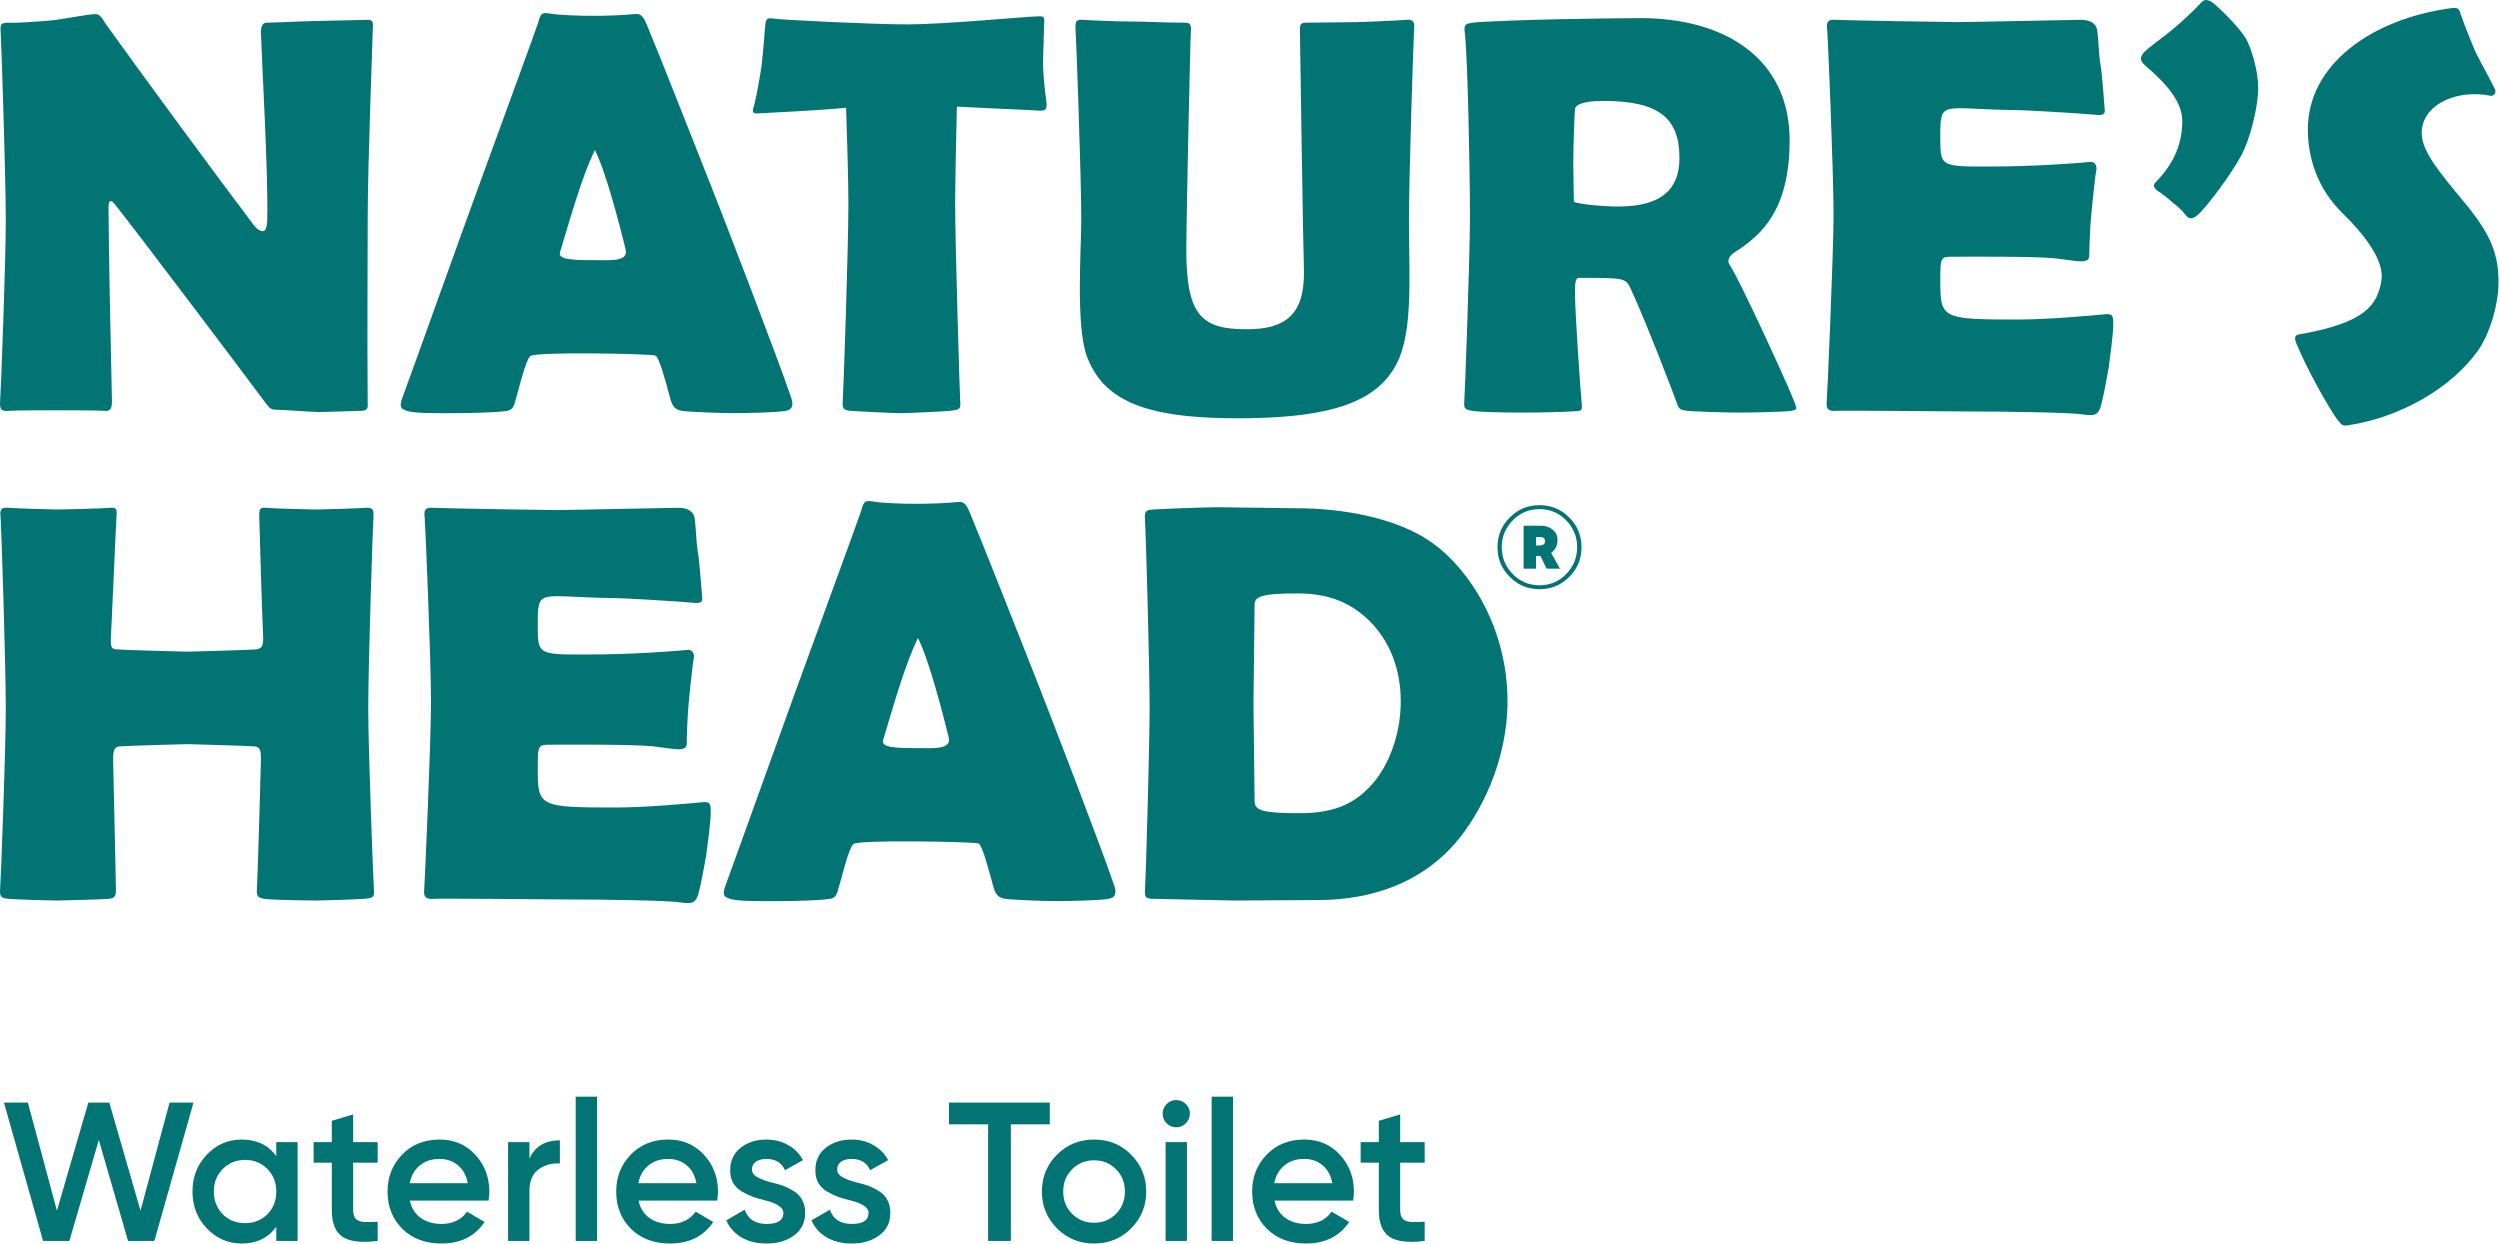 <svg clip-rule="evenodd" fill-rule="evenodd" stroke-linejoin="round" stroke-miterlimit="2" viewBox="0 0 969 482" xmlns="http://www.w3.org/2000/svg"><g fill="#017473" fill-rule="nonzero"><path d="m142.519 85.129c0 21.242-.221 42.925 0 71.246.22 2.437-.667 2.875-3.1 2.875-1.55 0-12.163.446-15.709.446-3.321 0-13.496-.884-16.816-.884-2.434 0-2.871-1.329-4.642-3.546-9.517-12.829-49.121-65.266-57.754-76.112-1.55-1.988-2.434-1.55-2.434 1.108 0 13.717.884 55.984 1.33 75.229 0 2.875-.667 3.984-2.871 3.759-1.996-.221-16.159-.221-18.813-.221-2.433 0-16.375 0-18.583.221-2.217.225-3.317-.438-3.1-3.317.221-2.212 2.217-53.546 2.217-70.579 0-17.038-1.78-70.804-1.996-73.021-.221-3.096.216-3.537 3.1-3.537 2.654.216 11.279-.442 16.596-.884 4.42-.446 14.158-2.433 17.033-2.433.883 0 1.767 0 3.983 3.758 10.842 15.267 46.021 63.059 56.642 77 1.771 2.654 3.321 3.538 4.65 3.317.658-.221 1.325-1.771 1.325-4.2.446-17.263-1.992-59.517-2.438-72.575 0-2.217.446-3.983 2.217-3.983 2.433 0 16.375-.663 19.029-.663 2.434 0 18.804-.446 20.134-.446 1.77 0 2.216.667 1.987 3.321 0 2.208-1.987 52.663-1.987 74.121"/><path d="m230.559 58.135c-5.088 10.625-9.071 25.004-13.496 39.604-.884 2.875 4.641 3.1 13.496 3.1 6.2 0 13.058.663 11.945-4.204-2.654-10.621-7.741-30.312-11.945-38.5m73.904 101.117c-3.538.667-15.492.883-20.134.883-4.65 0-16.825-.441-19.916-.883-2.654-.442-3.763-1.55-4.65-4.867-1.321-4.866-4.2-16.15-5.75-16.6-2.209-.658-46.242-1.541-48.459.225-1.766 1.55-4.2 11.725-5.087 14.829-1.104 3.096-.883 5.971-3.983 6.413-3.759.667-14.825.883-19.467.883-5.975 0-15.929.225-19.25-.883-2.879-.883-3.1-1.767-1.329-6.413 1.766-4.654 20.796-57.754 26.333-73.02 5.75-15.93 24.554-67.042 25.667-70.58 1.104-3.541 1.104-4.65 4.641-3.983 3.984.663 11.725.883 16.596.883 4.867 0 12.392-.22 15.929-.662 2.217-.221 3.317 0 4.867 3.537 4.204 9.959 21.467 53.767 25.225 63.28 3.546 8.85 26.329 67.929 30.971 81.87.896 2.655.667 4.646-2.204 5.088"/><path d="m402.296 42.872c-1.987-.225-19.696-.891-31.421-1.55-.221 9.071-.658 30.754-.658 38.054 0 13.721 1.771 74.346 1.987 76.78.221 2.429-.445 2.654-3.983 3.095-1.987.221-16.367.888-19.029.888-2.875 0-16.813-.667-19.467-.888-2.216-.22-3.321-.666-3.1-3.316.225-2.438 2.213-59.521 2.213-76.559 0-9.733-.446-23.012-.884-37.616-8.625.887-25.666 1.771-34.52 2.216-1.105 0-2.209-.22-1.321-2.433.437-1.108 1.987-8.85 3.1-16.15.883-7.971 1.321-15.712 1.541-16.817.446-1.329.663-1.77 3.317-1.329 2.883.442 38.058 2.209 51.783 2.209 13.934 0 46.905-3.096 50.005-3.096 2.654-.221 3.091.221 2.87 2.433 0 2.217-.437 11.729-.437 16.154 0 4.204.883 11.729 1.325 14.604.217 2.875-.221 3.542-3.321 3.321"/><path d="m546.109 85.353c0 23.454 1.988 46.246-6.42 58.412-9.292 14.379-30.317 18.363-60.405 18.363-37.166 0-51.775-7.746-57.966-23.896-4.429-11.729-2.217-42.038-2.217-52.879 0-17.038-1.987-71.467-2.212-73.684-.221-3.537.225-4.2 3.1-3.983 2.212.225 14.379.671 19.245.671 5.317 0 12.613.437 19.696.437 2.217 0 2.875.442 2.654 3.321-.22 2.213-1.77 73.013-1.77 84.521 0 25.888 5.975 30.979 23.454 30.979 14.608 0 22.566-5.316 22.129-23.012-.229-5.538-1.55-90.054-1.55-92.488 0-2.879.221-3.321 2.654-3.321 1.55 0 17.033-.22 19.25-.22 2.213 0 17.258-.663 19.246-.888 3.1-.217 3.321.888 3.1 3.983-.217 2.434-1.988 56.646-1.988 73.684"/><path d="m621.304 39.109c-8.408 0-10.613 1.77-10.842 3.095-.221 2.88-.658 14.605-.658 21.242 0 3.988.221 11.95.221 14.604 0 .888 10.396 1.992 17.258 1.992 16.371 0 23.671-6.421 23.671-18.804 0-15.713-8.188-22.129-29.65-22.129m72.8 120.141c-2.654.442-16.158.667-20.579.667-4.871 0-17.263-.442-19.25-.667-2.434-.221-3.538-.437-4.204-2.654-.446-1.55-11.946-31.637-17.917-44.475-1.996-4.425-2.433-4.425-20.142-4.425-1.55 0-1.55 2.875-1.55 5.533 0 8.188 2.217 39.609 2.663 43.813.216 2.433-.446 2.208-3.984 2.433-3.1.217-11.508.442-19.916.442-6.859 0-16.15-.225-18.584-.667-2.433-.437-3.316-.662-3.1-3.316.221-2.438 2.217-56.421 2.217-71.913 0-17.254-.883-62.387-1.996-71.242-.437-3.32.217-3.541 3.1-3.983 2.871-.442 21.238-1.108 33.188-1.329 8.187-.217 26.991-.438 31.862-.438 32.742 0 57.746 15.705 57.746 47.346 0 26.996-10.842 36.729-21.237 43.363-2.217 1.55-3.321 3.1-1.771 5.316 3.537 5.309 20.8 42.705 24.558 51.992 1.329 3.542 1.767 3.767-1.104 4.204"/><path d="m817.33 142.437c-.884 4.867-2.434 13.937-3.546 16.375-1.104 2.208-2.654 2.433-6.858 1.767-4.205-.663-28.1-1.105-46.021-1.105-7.3 0-46.684-.445-49.338-.225-2.662.225-3.766-.662-3.546-3.091.225-2.438 2.663-58.421 2.663-72.8 0-17.038-2.217-69.475-2.438-71.688-.445-3.316.221-4.204 3.542-3.983 2.65.225 44.917.887 47.129.887 5.088 0 43.588-.887 47.571-.887 3.321 0 5.971 1.108 6.413 4.204.445 3.1.662 9.742 1.108 12.396.658 2.65 1.55 15.708 1.771 17.917.221 2.216-.446 2.654-4.429 2.216-4.863-.446-25.663-1.771-31.417-1.771-27.654-.445-27.879-3.983-27.879 10.4 0 11.509 0 11.509 18.587 11.509 18.584 0 34.734-1.334 39.384-1.775 1.325-.221 3.1.662 2.433 3.758-.446 1.775-1.108 9.3-1.767 15.271-.666 6.412-.883 15.046-.883 17.254 0 3.542-5.096 1.992-12.838 1.108-7.962-.883-33.85-.662-39.604-.662-5.087 0-5.312-.221-5.312 8.85 0 15.262.225 15.487 30.754 15.487 10.621 0 28.321-1.55 32.525-1.987 3.546-.446 3.767.437 3.767 3.758 0 3.538-1.113 11.95-1.771 16.817"/><path d="m868.641 60.349c-3.983 7.525-12.829 19.025-15.929 22.129-2.216 2.212-3.983 3.096-5.754.662-1.771-2.437-3.321-3.321-4.867-4.65-1.55-1.55-4.87-3.979-5.975-4.646-1.104-.883-1.77-1.991-.666-3.1 5.754-5.97 10.404-13.27 10.404-23.891 0-7.746-6.638-14.825-14.379-21.463-1.996-1.771-2.217-3.1-.446-5.091 1.767-1.988 7.967-6.196 11.287-9.067 3.538-2.879 8.846-7.971 10.175-9.517 1.55-1.771 2.655-2.658 5.755-.221 3.32 2.875 9.512 9.071 12.166 13.275 2.213 3.763 4.867 12.613 4.867 19.471 0 6.638-2.871 19.25-6.638 26.109"/><path d="m960.674 135.576c-10.175 14.605-30.092 26.113-50.225 29.209-2.433.437-2.654 0-3.983-1.546-1.771-1.996-6.417-9.958-8.855-14.604-2.654-4.871-5.087-9.738-6.854-13.942-1.325-2.875-1.991-4.646.446-5.092 25.221-4.425 30.308-11.062 31.858-21.02 1.105-7.296-5.975-17.034-15.045-25.884-9.738-9.516-13.496-21.462-13.496-32.525 0-25.225 24.775-42.704 54.875-46.912 3.091-.438 3.758-.217 4.421 2.437.887 2.659 4.204 11.063 5.754 14.6 1.771 3.546 6.637 12.396 7.304 13.946.883 1.325 0 3.096-1.55 2.875-11.954-2.437-25.004 2.433-26.554 12.608-.884 6.417 3.1 12.838 14.829 26.771 10.612 12.617 14.596 20.138 14.817 31.867.229 8.85-3.092 20.354-7.742 27.212"/><path d="m140.969 348.386c-2.655.225-15.713.663-18.584.663-2.654 0-17.479-.221-19.912-.663-2.438-.442-3.1-.887-2.884-3.762.23-3.542 1.55-47.792 1.55-50.446 0-3.1-.216-4.646-2.433-4.871-1.987-.217-25.442-.883-26.104-.883-.888 0-24.338.666-26.333.883-1.771.225-2.43 1.329-2.43 4.871 0 2.654 1.105 46.904 1.105 50.446 0 2.875-.446 3.537-2.88 3.762-2.208.225-17.479.663-20.354.663-2.654 0-16.375-.438-18.583-.663-2.217-.225-3.317-.667-3.1-3.321.221-2.433 2.217-53.541 2.217-70.579 0-17.037-1.78-71.471-1.996-73.679-.438-3.546.216-4.204 3.1-3.983 1.987.22 17.033.662 19.246.662 2.216 0 18.583-.442 19.916-.662 2.654-.221 2.871.437 2.654 3.316-.22 2.213-1.987 44.692-2.216 47.125 0 3.104 0 4.204 1.996 4.429 1.987.221 25.887.888 27.658.888 1.55 0 24.779-.667 26.771-.888 2.212-.225 2.654-1.766 2.654-4.429-.221-2.433-1.546-44.687-1.546-47.125 0-2.879.221-3.537 2.654-3.316 1.325.22 17.034.662 19.25.662 2.209 0 17.259-.442 19.25-.662 3.1-.221 3.317.883 3.1 3.983-.229 2.429-1.996 56.642-1.996 73.679 0 17.038 1.996 68.146 2.213 70.579.221 2.654-.446 3.096-3.983 3.321"/><path d="m273.706 331.573c-.883 4.862-2.433 13.937-3.546 16.371-1.104 2.212-2.654 2.433-6.858 1.77-4.204-.666-28.1-1.104-46.021-1.104-7.3 0-46.683-.45-49.337-.225-2.663.225-3.767-.666-3.546-3.096.225-2.433 2.662-58.416 2.662-72.795 0-17.038-2.216-69.48-2.437-71.688-.446-3.321.221-4.204 3.541-3.983 2.655.221 44.917.883 47.13.883 5.087 0 43.587-.883 47.57-.883 3.321 0 5.971 1.108 6.413 4.204.446 3.1.662 9.737 1.108 12.392.659 2.65 1.55 15.708 1.771 17.92.221 2.213-.446 2.655-4.429 2.213-4.863-.446-25.663-1.771-31.417-1.771-27.654-.442-27.879-3.983-27.879 10.4 0 11.508 0 11.508 18.592 11.508 18.583 0 34.729-1.333 39.379-1.775 1.325-.22 3.1.667 2.433 3.763-.446 1.771-1.108 9.296-1.766 15.267-.667 6.412-.884 15.045-.884 17.258 0 3.537-5.091 1.987-12.837 1.104-7.963-.879-33.85-.658-39.604-.658-5.088 0-5.313-.221-5.313 8.846 0 15.266.225 15.491 30.754 15.491 10.621 0 28.321-1.55 32.525-1.991 3.538-.446 3.767.441 3.767 3.758 0 3.542-1.113 11.95-1.771 16.821"/><path d="m355.774 247.267c-5.088 10.625-9.071 25.004-13.496 39.608-.884 2.875 4.641 3.1 13.496 3.1 6.2 0 13.058.659 11.945-4.204-2.654-10.625-7.741-30.312-11.945-38.504m73.904 101.121c-3.538.662-15.492.879-20.134.879-4.65 0-16.825-.438-19.916-.879-2.654-.446-3.763-1.554-4.65-4.871-1.321-4.863-4.2-16.15-5.75-16.596-2.209-.662-46.242-1.546-48.459.225-1.766 1.55-4.2 11.721-5.087 14.825-1.104 3.096-.883 5.971-3.983 6.417-3.759.662-14.825.879-19.467.879-5.975 0-15.929.225-19.25-.879-2.879-.888-3.1-1.771-1.329-6.417 1.766-4.65 20.796-57.75 26.333-73.021 5.75-15.929 24.554-67.041 25.667-70.575 1.104-3.546 1.104-4.65 4.641-3.987 3.984.666 11.725.883 16.596.883 4.867 0 12.392-.217 15.929-.662 2.213-.221 3.317 0 4.867 3.541 4.204 9.959 21.467 53.763 25.225 63.279 3.546 8.846 26.329 67.925 30.971 81.867.896 2.658.667 4.646-2.204 5.092"/><path d="m530.546 240.411c-8.187-7.963-17.479-10.4-27.662-10.4-14.38 0-16.596 1.329-16.596 4.42 0 2.438-.438 34.08-.438 38.284 0 4.425.438 35.179.438 37.833 0 3.546 2.879 4.646 17.258 4.646 11.954 0 20.8-2.65 28.325-11.283 5.75-6.417 11.058-18.138 11.058-32.084 0-12.391-4.204-23.45-12.383-31.416m33.408 86.512c-10.62 12.171-26.995 21.238-50.67 21.908-2.434 0-31.638.217-34.521.217-2.871 0-29.425-.662-31.859-.662-2.654 0-3.316-.667-3.1-3.321.23-2.434 1.78-55.088 1.78-70.579 0-17.263-1.55-70.8-1.78-73.021-.216-3.317.23-3.759 3.1-3.979 2.884-.221 20.58-.884 25.221-.884 3.988 0 29.871.442 33.638.442 18.804.442 37.612 4.867 49.558 13.496 14.163 10.175 28.988 32.746 28.988 61.287 0 22.792-10.175 43.367-20.355 55.096"/><path d="m596.851 208.131h-1.487v3.283h1.487c.63 0 1.125-.145 1.484-.445.362-.305.541-.688.541-1.175 0-1.105-.675-1.663-2.025-1.663m6.838 1.167c0 2.166-.829 3.825-2.475 4.996l3.421 6.12h-5.175l-2.388-4.945h-1.708v4.945h-4.813v-16.65h6.7c1.834 0 3.363.517 4.592 1.555 1.233 1.033 1.846 2.362 1.846 3.979m-6.979 17.554c4.058 0 7.487-1.442 10.312-4.321 2.85-2.908 4.275-6.387 4.275-10.442 0-4.045-1.425-7.525-4.275-10.441-2.825-2.879-6.254-4.317-10.312-4.317-4.046 0-7.496 1.438-10.346 4.317-2.854 2.916-4.279 6.396-4.279 10.441 0 4.055 1.425 7.534 4.279 10.442 2.85 2.879 6.3 4.321 10.346 4.321m-16.288-14.763c0-4.5 1.596-8.341 4.771-11.516 3.183-3.179 7.021-4.771 11.517-4.771 4.504 0 8.346 1.592 11.529 4.771 3.175 3.175 4.762 7.016 4.762 11.516s-1.587 8.342-4.762 11.525c-3.183 3.18-7.025 4.767-11.529 4.767-4.496 0-8.334-1.587-11.517-4.767-3.175-3.183-4.771-7.025-4.771-11.525"/><path d="m26.888 480.987h-10.188l-15.166-53.62h9.268l11.26 41.9 12.18-41.9h8.119l12.103 41.9 11.26-41.9h9.268l-15.166 53.62h-10.188l-11.337-39.142z"/><path d="m107.087 448.126v-5.439h8.273v38.3h-8.273v-5.515c-3.115 4.34-7.583 6.511-13.404 6.511-5.26 0-9.754-1.941-13.482-5.822s-5.592-8.656-5.592-14.324 1.864-10.443 5.592-14.324 8.222-5.821 13.482-5.821c5.821 0 10.289 2.144 13.404 6.434zm-20.758 22.52c2.298 2.298 5.183 3.447 8.656 3.447 3.472 0 6.358-1.149 8.656-3.447 2.298-2.349 3.446-5.285 3.446-8.809 0-3.523-1.148-6.434-3.446-8.732-2.298-2.349-5.184-3.524-8.656-3.524-3.473 0-6.358 1.175-8.656 3.524-2.298 2.298-3.447 5.209-3.447 8.732 0 3.473 1.149 6.409 3.447 8.809z"/><path d="m146.383 442.687v7.967h-9.498v18.383c0 1.583.357 2.732 1.072 3.447.715.664 1.762 1.047 3.141 1.149 1.429.051 3.191.026 5.285-.076v7.43c-6.332.766-10.877.23-13.635-1.609-2.757-1.889-4.136-5.336-4.136-10.341v-18.383h-7.047v-7.967h7.047v-8.272l8.273-2.452v10.724z"/><path d="m189.355 465.361h-30.486c.612 2.859 1.991 5.081 4.136 6.664 2.196 1.583 4.902 2.374 8.119 2.374 4.341 0 7.635-1.583 9.882-4.749l6.817 3.983c-3.728 5.567-9.32 8.35-16.775 8.35-6.179 0-11.209-1.89-15.09-5.669-3.83-3.83-5.745-8.655-5.745-14.477 0-5.668 1.889-10.443 5.668-14.324 3.728-3.881 8.579-5.821 14.554-5.821 5.566 0 10.162 1.966 13.788 5.898s5.438 8.706 5.438 14.324c0 1.021-.102 2.17-.306 3.447zm-30.563-6.741h22.52c-.562-3.013-1.838-5.336-3.83-6.971-1.94-1.634-4.315-2.451-7.124-2.451-3.064 0-5.617.843-7.66 2.528-2.042 1.685-3.344 3.983-3.906 6.894z"/><path d="m205.211 442.687v6.435c2.094-4.749 6.026-7.124 11.796-7.124v8.962c-3.115-.204-5.872.562-8.272 2.298-2.349 1.685-3.524 4.494-3.524 8.426v19.303h-8.273v-38.3z"/><path d="m223.135 425.07h8.273v55.917h-8.273z"/><path d="m277.98 465.361h-30.486c.613 2.859 1.991 5.081 4.136 6.664 2.196 1.583 4.902 2.374 8.12 2.374 4.34 0 7.634-1.583 9.881-4.749l6.817 3.983c-3.728 5.567-9.319 8.35-16.775 8.35-6.179 0-11.209-1.89-15.09-5.669-3.83-3.83-5.745-8.655-5.745-14.477 0-5.668 1.89-10.443 5.668-14.324 3.728-3.881 8.579-5.821 14.554-5.821 5.566 0 10.162 1.966 13.788 5.898s5.439 8.706 5.439 14.324c0 1.021-.103 2.17-.307 3.447zm-30.563-6.741h22.52c-.561-3.013-1.838-5.336-3.83-6.971-1.94-1.634-4.315-2.451-7.123-2.451-3.064 0-5.618.843-7.66 2.528-2.043 1.685-3.345 3.983-3.907 6.894z"/><path d="m291.462 453.258c0 1.175.612 2.145 1.838 2.911 1.226.715 3.013 1.404 5.362 2.068 1.787.408 3.345.843 4.673 1.302 1.327.46 2.732 1.149 4.213 2.068 1.48.868 2.604 2.043 3.37 3.524.817 1.43 1.2 3.115 1.149 5.055 0 3.677-1.43 6.562-4.29 8.656-2.859 2.094-6.408 3.141-10.647 3.141-3.779 0-7.022-.792-9.728-2.375-2.707-1.583-4.673-3.779-5.898-6.587l7.124-4.137c1.276 3.677 4.11 5.515 8.502 5.515 4.341 0 6.511-1.429 6.511-4.289 0-2.094-2.426-3.728-7.277-4.903-1.838-.459-3.396-.919-4.673-1.378-1.225-.46-2.604-1.124-4.136-1.992-1.481-.868-2.63-2.017-3.447-3.447-.766-1.43-1.123-3.089-1.072-4.979 0-3.523 1.327-6.358 3.983-8.502 2.706-2.145 6.051-3.217 10.034-3.217 3.167 0 5.975.714 8.426 2.144 2.503 1.379 4.418 3.32 5.745 5.822l-6.97 3.906c-1.277-2.91-3.677-4.366-7.201-4.366-1.634 0-2.987.358-4.059 1.073-1.022.715-1.532 1.71-1.532 2.987z"/><path d="m324.476 453.258c0 1.175.613 2.145 1.838 2.911 1.226.715 3.013 1.404 5.362 2.068 1.788.408 3.345.843 4.673 1.302 1.328.46 2.732 1.149 4.213 2.068 1.481.868 2.604 2.043 3.37 3.524.817 1.43 1.2 3.115 1.149 5.055 0 3.677-1.43 6.562-4.289 8.656-2.86 2.094-6.409 3.141-10.648 3.141-3.779 0-7.021-.792-9.728-2.375-2.706-1.583-4.672-3.779-5.898-6.587l7.124-4.137c1.276 3.677 4.111 5.515 8.502 5.515 4.341 0 6.511-1.429 6.511-4.289 0-2.094-2.425-3.728-7.277-4.903-1.838-.459-3.396-.919-4.672-1.378-1.226-.46-2.605-1.124-4.137-1.992-1.481-.868-2.63-2.017-3.447-3.447-.766-1.43-1.123-3.089-1.072-4.979 0-3.523 1.328-6.358 3.983-8.502 2.707-2.145 6.052-3.217 10.035-3.217 3.166 0 5.974.714 8.426 2.144 2.502 1.379 4.417 3.32 5.745 5.822l-6.971 3.906c-1.277-2.91-3.677-4.366-7.2-4.366-1.634 0-2.988.358-4.06 1.073-1.021.715-1.532 1.71-1.532 2.987z"/><path d="m367.831 427.367h39.066v8.426h-15.09v45.194h-8.809v-45.194h-15.167z"/><path d="m438.379 476.161c-3.881 3.881-8.656 5.822-14.324 5.822s-10.443-1.941-14.324-5.822c-3.932-3.932-5.898-8.707-5.898-14.324s1.966-10.392 5.898-14.324c3.881-3.881 8.656-5.821 14.324-5.821s10.443 1.94 14.324 5.821c3.932 3.932 5.898 8.707 5.898 14.324s-1.966 10.392-5.898 14.324zm-26.274-14.324c0 3.473 1.149 6.358 3.447 8.656s5.132 3.447 8.503 3.447c3.37 0 6.204-1.149 8.502-3.447s3.447-5.183 3.447-8.656c0-3.472-1.149-6.358-3.447-8.656s-5.132-3.447-8.502-3.447c-3.371 0-6.205 1.149-8.503 3.447s-3.447 5.184-3.447 8.656z"/><path d="m459.597 435.41c-1.021 1.022-2.247 1.532-3.677 1.532s-2.681-.51-3.753-1.532c-1.022-1.072-1.532-2.323-1.532-3.753s.51-2.655 1.532-3.677c1.021-1.072 2.272-1.608 3.753-1.608s2.732.536 3.753 1.608c1.022 1.022 1.532 2.247 1.532 3.677s-.536 2.681-1.608 3.753zm.459 45.577h-8.272v-38.3h8.272z"/><path d="m469.631 425.07h8.273v55.917h-8.273z"/><path d="m524.476 465.361h-30.486c.613 2.859 1.991 5.081 4.136 6.664 2.196 1.583 4.903 2.374 8.12 2.374 4.34 0 7.634-1.583 9.881-4.749l6.817 3.983c-3.727 5.567-9.319 8.35-16.775 8.35-6.179 0-11.209-1.89-15.09-5.669-3.83-3.83-5.745-8.655-5.745-14.477 0-5.668 1.89-10.443 5.669-14.324 3.727-3.881 8.579-5.821 14.553-5.821 5.567 0 10.163 1.966 13.788 5.898 3.626 3.932 5.439 8.706 5.439 14.324 0 1.021-.102 2.17-.307 3.447zm-30.563-6.741h22.52c-.561-3.013-1.838-5.336-3.83-6.971-1.94-1.634-4.315-2.451-7.123-2.451-3.064 0-5.618.843-7.66 2.528-2.043 1.685-3.345 3.983-3.907 6.894z"/><path d="m552.205 442.687v7.967h-9.498v18.383c0 1.583.357 2.732 1.072 3.447.715.664 1.762 1.047 3.141 1.149 1.43.051 3.192.026 5.285-.076v7.43c-6.332.766-10.877.23-13.634-1.609-2.758-1.889-4.137-5.336-4.137-10.341v-18.383h-7.047v-7.967h7.047v-8.272l8.273-2.452v10.724z"/></g></svg>